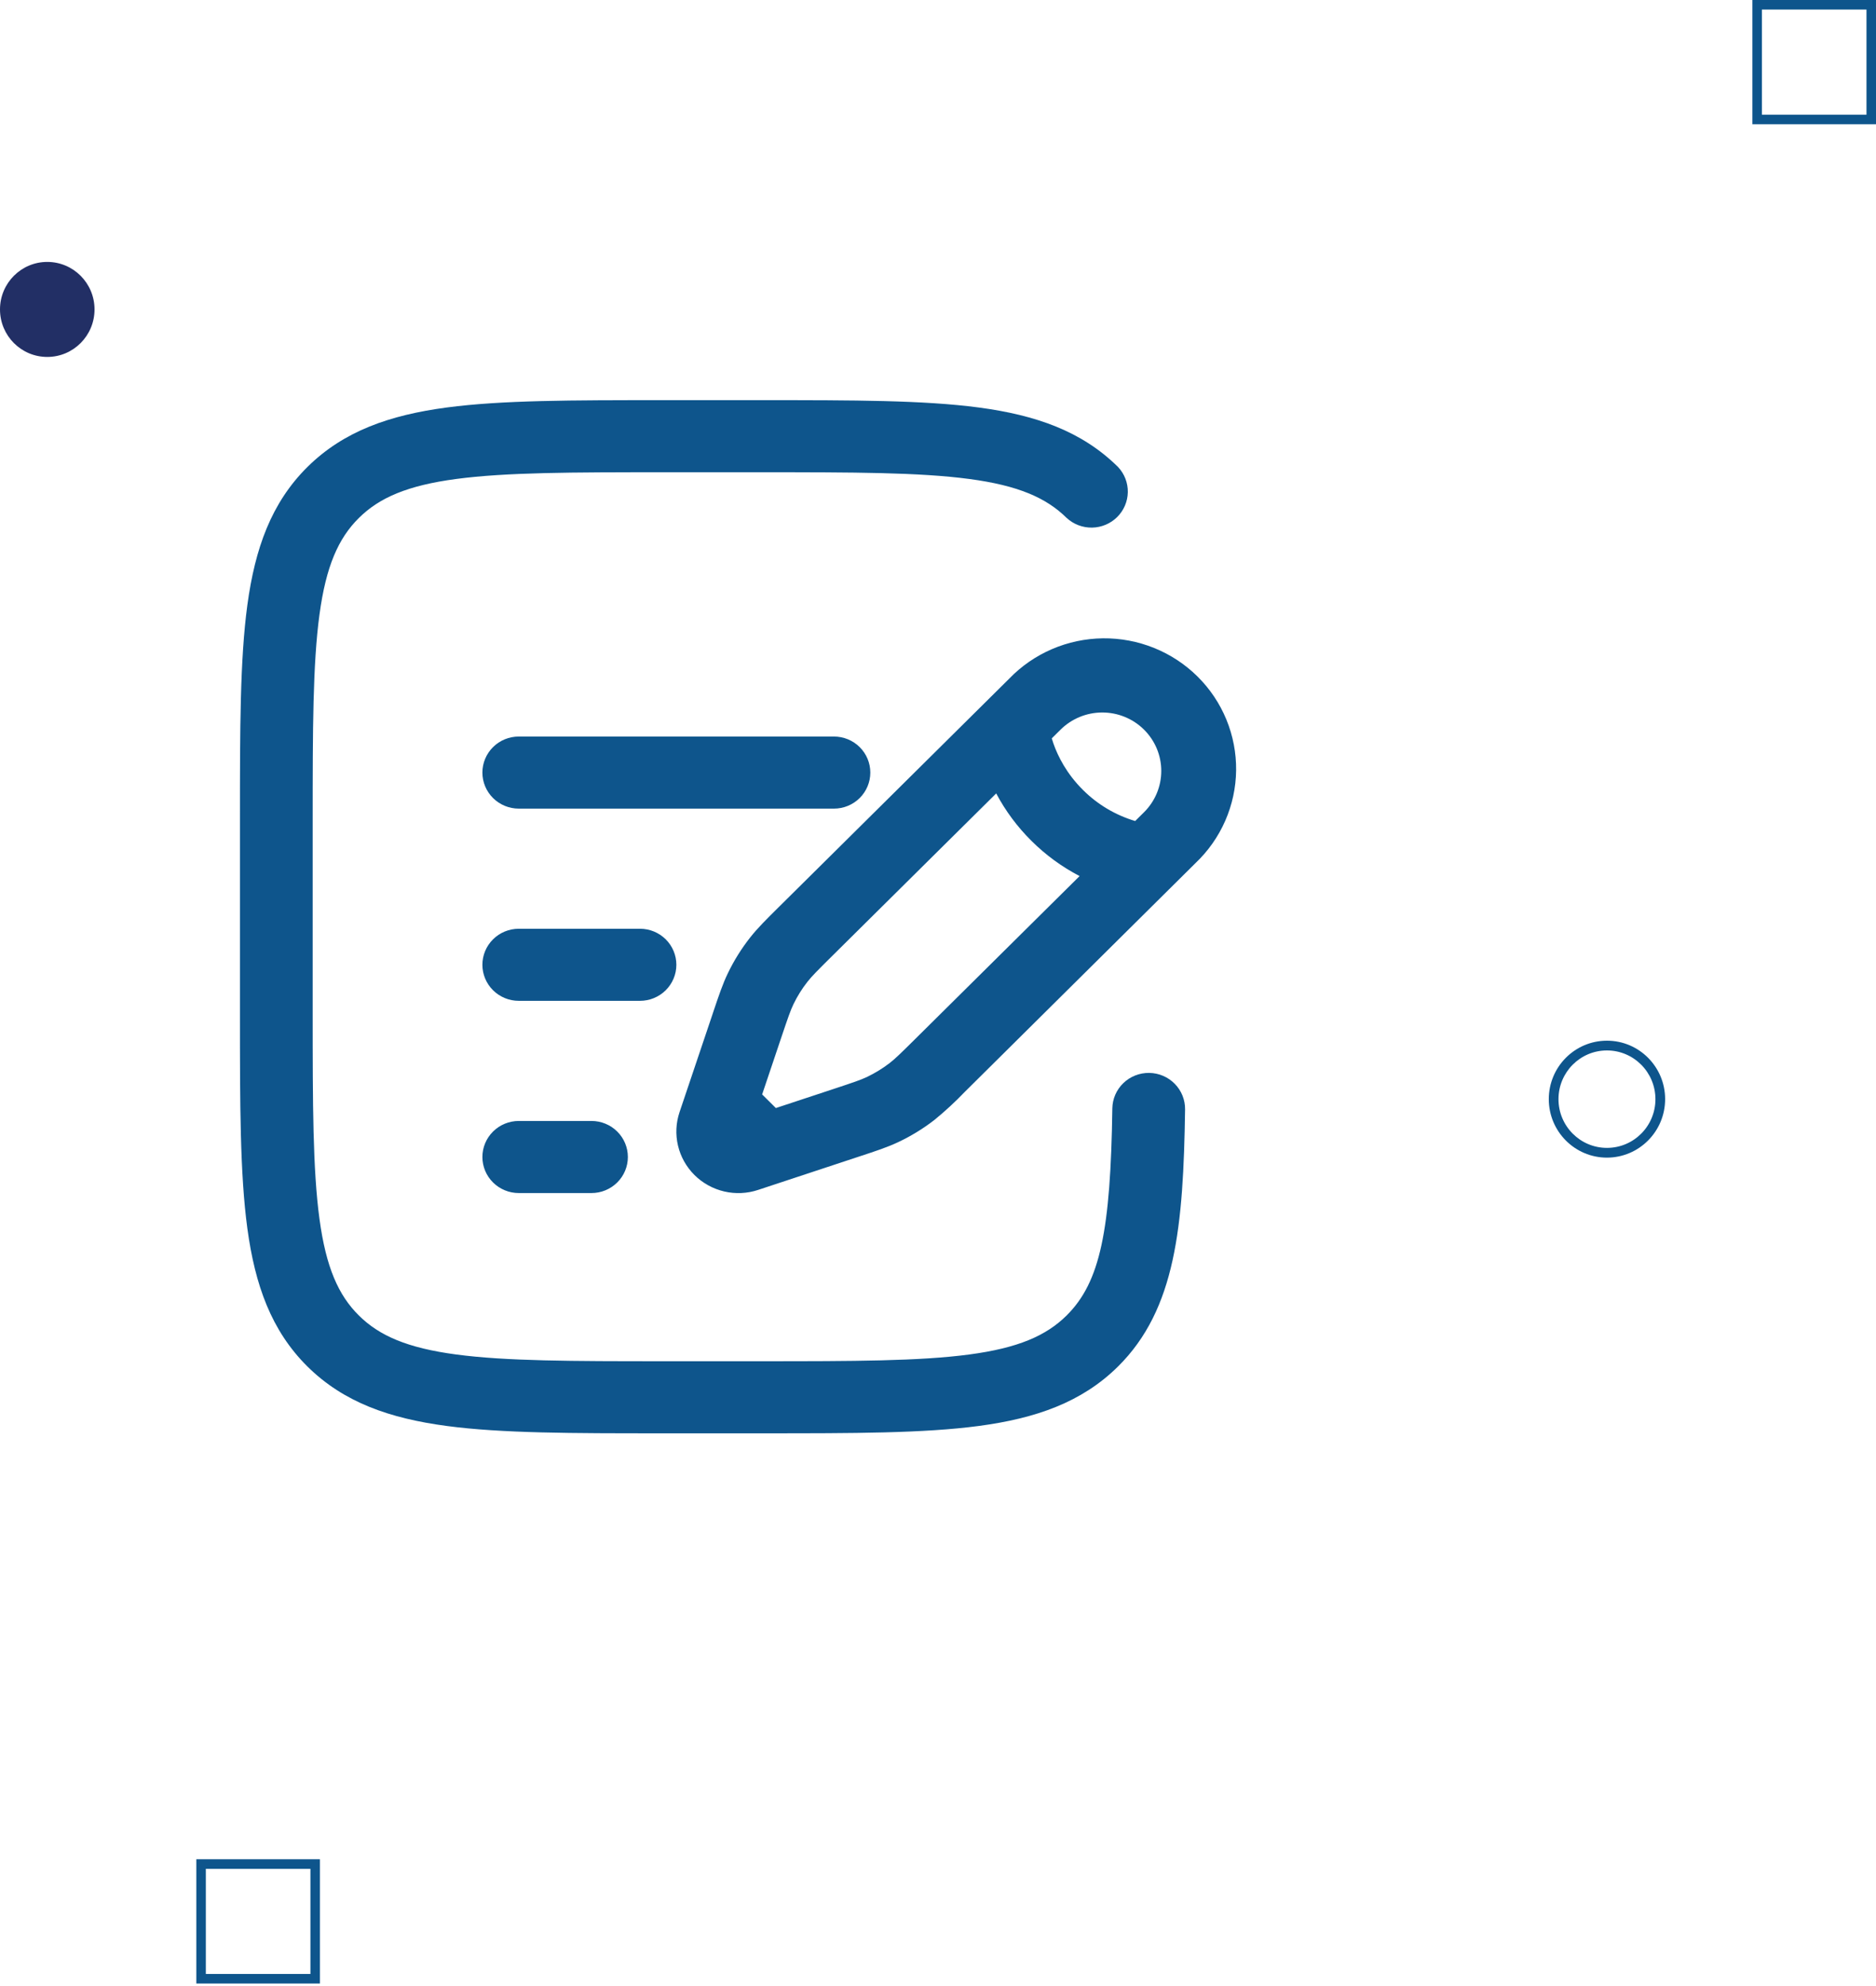 <svg width="258" height="273" viewBox="0 0 258 273" fill="none" xmlns="http://www.w3.org/2000/svg">
<path fill-rule="evenodd" clip-rule="evenodd" d="M90.977 55H105.061C117.318 55 127.028 55 134.623 56.011C142.439 57.054 148.768 59.247 153.762 64.187C154.646 65.126 155.127 66.368 155.104 67.651C155.081 68.935 154.556 70.159 153.64 71.067C152.724 71.974 151.487 72.494 150.192 72.517C148.896 72.539 147.642 72.063 146.694 71.188C143.866 68.401 139.998 66.723 133.29 65.832C126.441 64.92 117.405 64.907 104.688 64.907H91.351C78.633 64.907 69.604 64.92 62.742 65.832C56.04 66.723 52.172 68.401 49.352 71.195C46.531 73.988 44.837 77.819 43.937 84.463C43.016 91.253 43.003 100.196 43.003 112.791V139.209C43.003 151.804 43.016 160.754 43.937 167.543C44.837 174.181 46.531 178.012 49.352 180.805C52.172 183.599 56.04 185.277 62.749 186.168C69.604 187.08 78.633 187.093 91.351 187.093H104.688C117.405 187.093 126.441 187.08 133.296 186.168C139.998 185.277 143.866 183.599 146.687 180.805C151.328 176.209 152.735 169.069 152.976 152.346C152.995 151.032 153.541 149.78 154.492 148.865C155.444 147.949 156.724 147.446 158.05 147.465C159.377 147.484 160.641 148.025 161.565 148.967C162.49 149.91 162.998 151.178 162.979 152.491C162.745 168.521 161.698 179.953 153.762 187.813C148.768 192.753 142.439 194.946 134.623 195.989C127.021 197 117.318 197 105.061 197H90.977C78.72 197 69.011 197 61.415 195.989C53.599 194.946 47.271 192.753 42.276 187.813C37.288 182.866 35.074 176.598 34.02 168.858C33 161.328 33 151.719 33 139.579V112.421C33 100.281 33 90.665 34.02 83.142C35.074 75.402 37.288 69.134 42.276 64.187C47.271 59.247 53.599 57.054 61.415 56.011C69.017 55 78.72 55 90.977 55ZM138.791 93.281C140.458 91.552 142.457 90.171 144.671 89.219C146.884 88.266 149.268 87.762 151.681 87.734C154.094 87.707 156.488 88.158 158.723 89.06C160.958 89.962 162.989 91.297 164.695 92.987C166.402 94.677 167.75 96.688 168.661 98.902C169.571 101.115 170.026 103.487 169.999 105.877C169.971 108.267 169.462 110.627 168.5 112.819C167.538 115.012 166.144 116.991 164.399 118.642L132.696 150.061C131.377 151.437 129.974 152.732 128.495 153.938C126.961 155.127 125.294 156.144 123.534 156.976C122.04 157.683 120.466 158.198 118.159 158.957L104.261 163.547C102.756 164.046 101.141 164.119 99.596 163.759C98.052 163.399 96.639 162.619 95.517 161.508C94.395 160.397 93.608 158.998 93.244 157.468C92.88 155.938 92.954 154.338 93.458 152.848L97.999 139.374L98.093 139.09C98.866 136.799 99.386 135.247 100.1 133.767C100.939 132.024 101.968 130.376 103.167 128.853C104.188 127.559 105.355 126.403 107.082 124.692L107.289 124.488L138.791 93.281ZM157.33 100.281C156.577 99.535 155.683 98.944 154.699 98.54C153.715 98.136 152.66 97.928 151.595 97.928C150.53 97.928 149.475 98.136 148.491 98.54C147.507 98.944 146.613 99.535 145.86 100.281L144.646 101.484C144.713 101.701 144.786 101.946 144.873 102.19C145.5 103.973 146.694 106.351 148.948 108.584C150.943 110.572 153.407 112.036 156.116 112.844L157.33 111.641C158.083 110.896 158.681 110.01 159.089 109.036C159.496 108.061 159.706 107.016 159.706 105.961C159.706 104.907 159.496 103.862 159.089 102.887C158.681 101.913 158.083 101.027 157.33 100.281ZM148.474 120.412C146.04 119.145 143.814 117.519 141.872 115.591C139.925 113.668 138.284 111.463 137.004 109.052L114.357 131.482C112.35 133.47 111.643 134.183 111.05 134.936C110.296 135.894 109.649 136.931 109.123 138.02C108.709 138.886 108.382 139.83 107.482 142.498L104.815 150.424L106.702 152.293L114.704 149.651C117.398 148.76 118.352 148.436 119.226 148.027C120.326 147.498 121.373 146.864 122.34 146.118C123.1 145.53 123.82 144.83 125.828 142.842L148.474 120.412ZM66.343 106.186C66.343 104.872 66.87 103.612 67.808 102.683C68.746 101.754 70.018 101.233 71.345 101.233H114.691C116.017 101.233 117.289 101.754 118.227 102.683C119.165 103.612 119.692 104.872 119.692 106.186C119.692 107.5 119.165 108.76 118.227 109.689C117.289 110.618 116.017 111.14 114.691 111.14H71.345C70.018 111.14 68.746 110.618 67.808 109.689C66.87 108.76 66.343 107.5 66.343 106.186ZM66.343 132.605C66.343 131.291 66.87 130.031 67.808 129.102C68.746 128.173 70.018 127.651 71.345 127.651H88.016C89.343 127.651 90.615 128.173 91.553 129.102C92.491 130.031 93.018 131.291 93.018 132.605C93.018 133.918 92.491 135.178 91.553 136.107C90.615 137.036 89.343 137.558 88.016 137.558H71.345C70.018 137.558 68.746 137.036 67.808 136.107C66.87 135.178 66.343 133.918 66.343 132.605ZM66.343 159.023C66.343 157.71 66.87 156.45 67.808 155.521C68.746 154.592 70.018 154.07 71.345 154.07H81.348C82.674 154.07 83.946 154.592 84.884 155.521C85.822 156.45 86.349 157.71 86.349 159.023C86.349 160.337 85.822 161.597 84.884 162.526C83.946 163.455 82.674 163.977 81.348 163.977H71.345C70.018 163.977 68.746 163.455 67.808 162.526C66.87 161.597 66.343 160.337 66.343 159.023Z" fill="#0E558C"/>
<path d="M6.5 49.059C10.09 49.059 13 46.136 13 42.529C13 38.923 10.09 36 6.5 36C2.91 36 0 38.923 0 42.529C0 46.136 2.91 49.059 6.5 49.059Z" fill="#222F65"/>
<path fill-rule="evenodd" clip-rule="evenodd" d="M213 151.073C213 155.512 216.582 159.11 221 159.11C225.416 159.105 228.995 155.51 229 151.073C229 146.635 225.418 143.037 221 143.037C216.582 143.037 213 146.635 213 151.073ZM214.333 151.074C214.333 147.375 217.318 144.377 221 144.377C224.68 144.381 227.662 147.377 227.667 151.074C227.667 154.772 224.682 157.77 221 157.77C217.318 157.77 214.333 154.772 214.333 151.074Z" fill="#0E558C"/>
<path fill-rule="evenodd" clip-rule="evenodd" d="M27 272.622H44V255.545H27V272.622ZM42.692 271.309H28.308V256.859H42.692V271.309Z" fill="#0E558C"/>
<path fill-rule="evenodd" clip-rule="evenodd" d="M241 17.077H258V0H241V17.077ZM256.692 15.763H242.308V1.313H256.692V15.763Z" fill="#0E558C"/>
</svg>
